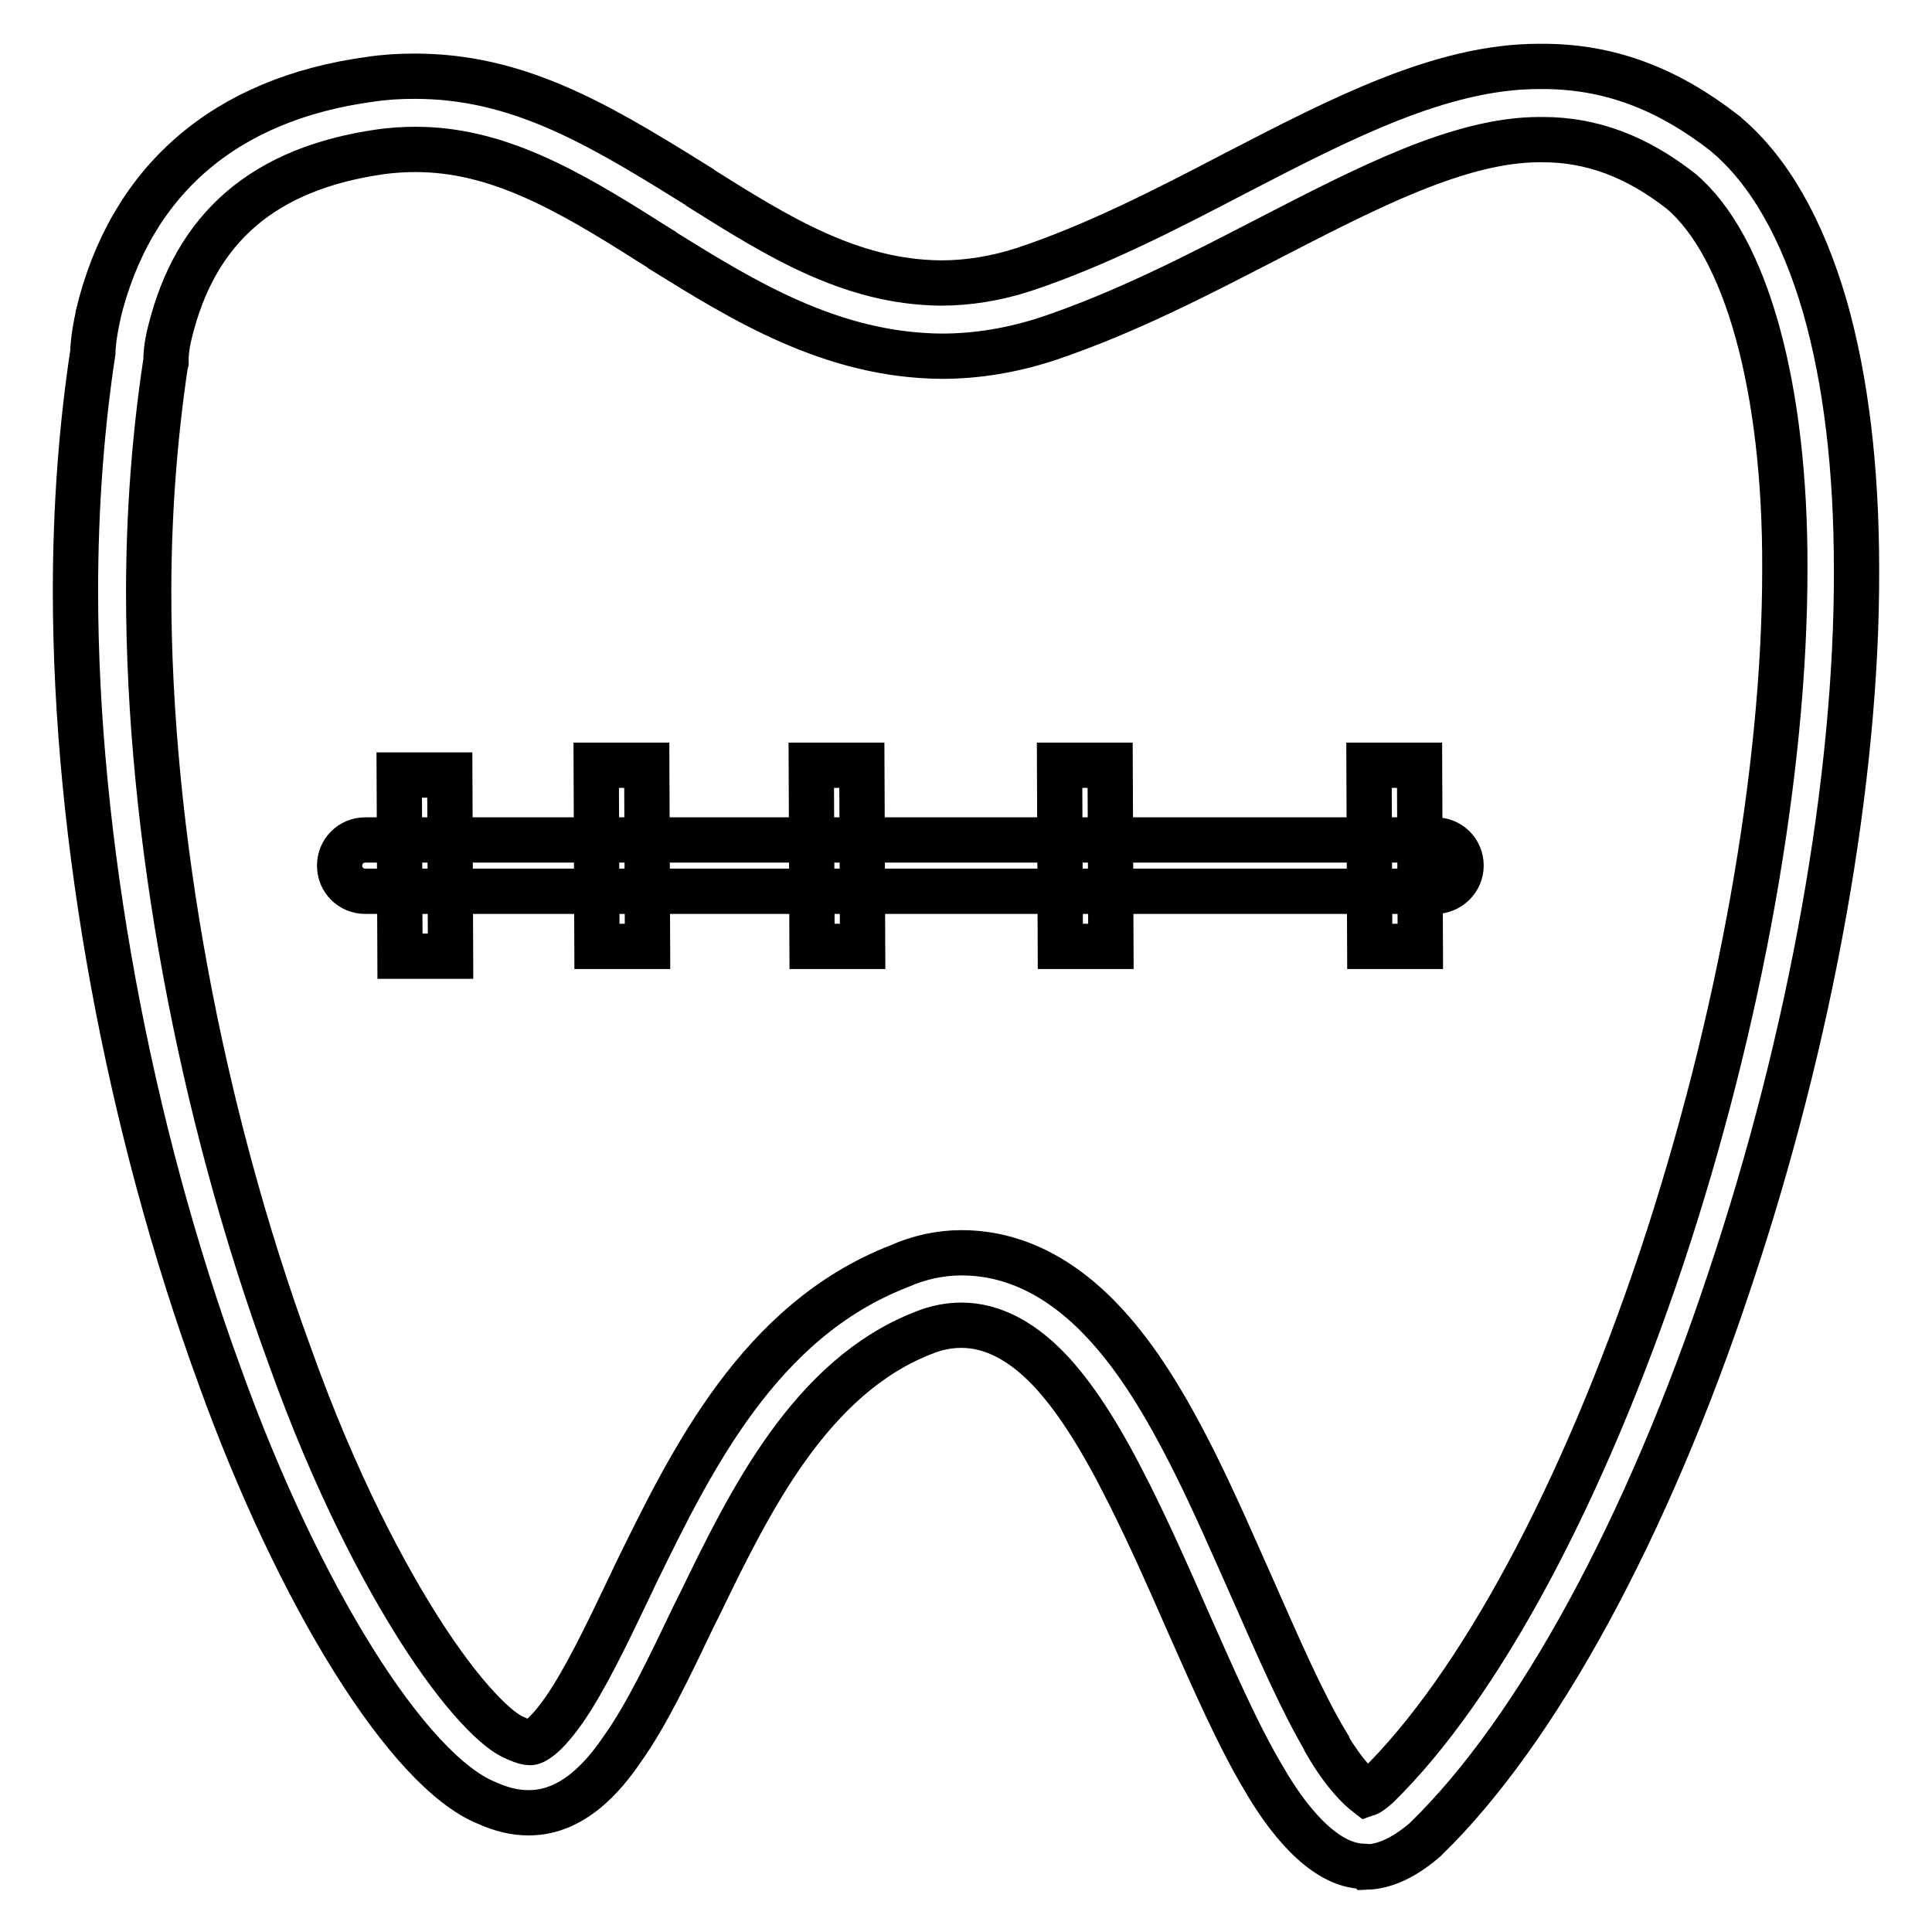 <?xml version="1.0" encoding="utf-8"?>
<!-- Svg Vector Icons : http://www.onlinewebfonts.com/icon -->
<!DOCTYPE svg PUBLIC "-//W3C//DTD SVG 1.1//EN" "http://www.w3.org/Graphics/SVG/1.1/DTD/svg11.dtd">
<svg version="1.1" xmlns="http://www.w3.org/2000/svg" xmlns:xlink="http://www.w3.org/1999/xlink" x="0px" y="0px" viewBox="0 0 256 256" enable-background="new 0 0 256 256" xml:space="preserve">
<g> <path stroke-width="6" fill-opacity="0" stroke="#000000"  d="M180.8,247.3L180.8,247.3c-5.7,0-10.7-7.1-13.2-11.4c-3.5-5.8-6.8-13.4-10.4-21.5 c-2.4-5.5-4.9-11.1-7.5-16.3c-3.7-7.4-6.8-12.3-10.1-16c-3.9-4.3-8-6.5-12.2-6.5c-1.6,0-3.3,0.3-5,1c-15,5.8-23.1,22.4-29.6,35.8 l-0.9,1.8c-3.2,6.7-6.2,13-9.4,17.5c-2.5,3.7-6.6,8.5-12.4,8.5h-0.1c-1.7,0-3.5-0.4-5.5-1.3c-10.4-4.2-24.9-27.4-35.4-56.6 C17,149.2,10,111.2,10,78.3c0-11.1,0.8-21.7,2.3-31.6l0,0c0-0.5,0.1-2.2,0.7-4.9l0-0.1c4.3-17.8,16.8-28.6,36.1-31.2 c2-0.3,3.9-0.4,5.8-0.4H55c13.3,0,23.7,6,36.1,13.7c0.5,0.3,1.1,0.7,1.6,1l0.1,0.1c10.2,6.4,19.9,12.5,31.9,12.6 c3.6,0,7.3-0.6,11-1.8c9.6-3.2,18.9-8,27.9-12.7c14.1-7.3,27.4-14.2,40.3-14.2c0.2,0,0.3,0,0.5,0c8.8,0,16.5,2.9,24.2,8.9l0.1,0.1 c5.7,4.8,10.1,12.5,13.1,22.8c2.8,9.8,4.2,21.5,4.2,34.9c0.1,27.6-6,61.9-16.8,94.1c-10.9,32.9-25.6,59.8-40.2,74l-0.2,0.2 c-2.7,2.3-5.2,3.5-7.7,3.6C181,247.3,180.9,247.3,180.8,247.3L180.8,247.3z M127.4,166c7,0,13.5,3.3,19.3,9.7 c3.9,4.3,7.5,9.9,11.6,18.1c2.7,5.4,5.2,11.2,7.7,16.8c3.4,7.7,6.6,15.1,9.8,20.4l0,0.1c2.4,4.1,4.4,5.9,5.3,6.6 c0.3-0.1,0.7-0.4,1.4-1c13.5-13.2,27.2-38.7,37.7-70.1c10.4-31.3,16.3-64.5,16.3-91.1c0.1-24.1-5.1-42.9-13.8-50.2 c-5.9-4.6-11.8-6.8-18.3-6.8h0c-0.1,0-0.2,0-0.4,0c-10.6,0-22.9,6.4-35.9,13.1c-9.3,4.8-18.9,9.8-29.3,13.3l0,0 c-4.6,1.5-9.3,2.3-14,2.3c-14.7-0.1-26.5-7.5-37-14l-0.1-0.1c-0.5-0.3-1.1-0.7-1.6-1c-11-7-20.3-12.3-31-12.3H55 c-1.5,0-3,0.1-4.5,0.3c-15.5,2.2-24.6,10-28,24c-0.5,2-0.5,3.3-0.5,3.3l0,0.6l-0.1,0.4c-1.4,9.4-2.2,19.6-2.2,30.1 c0,31.9,6.8,68.6,18.6,100.9l0,0c6.3,17.7,12.9,29.6,17.2,36.4c5.9,9.3,10.6,13.7,12.8,14.5l0.2,0.1c0.9,0.4,1.4,0.5,1.7,0.5h0.1 c0.1,0,1.5-0.1,4.5-4.4c2.7-3.9,5.6-9.9,8.6-16.2l0.9-1.9c7.3-14.9,16.3-33.4,34.8-40.6C121.8,166.6,124.6,166,127.4,166L127.4,166 z M190.2,118.1H48.4c-1.9,0-3.4-1.5-3.4-3.4c0-1.9,1.5-3.4,3.4-3.4h141.8c1.9,0,3.4,1.5,3.4,3.4C193.6,116.6,192,118.1,190.2,118.1 z M59.6,102.7l0.1,24l-6.7,0l-0.1-24L59.6,102.7z M85.7,101.4l0.1,24l-6.7,0l-0.1-24L85.7,101.4z M114.2,101.4l0.1,24l-6.7,0 l-0.1-24L114.2,101.4z M147.1,101.4l0.1,24l-6.7,0l-0.1-24L147.1,101.4z M188.1,101.4l0.1,24l-6.7,0l-0.1-24L188.1,101.4z"/></g>
</svg>